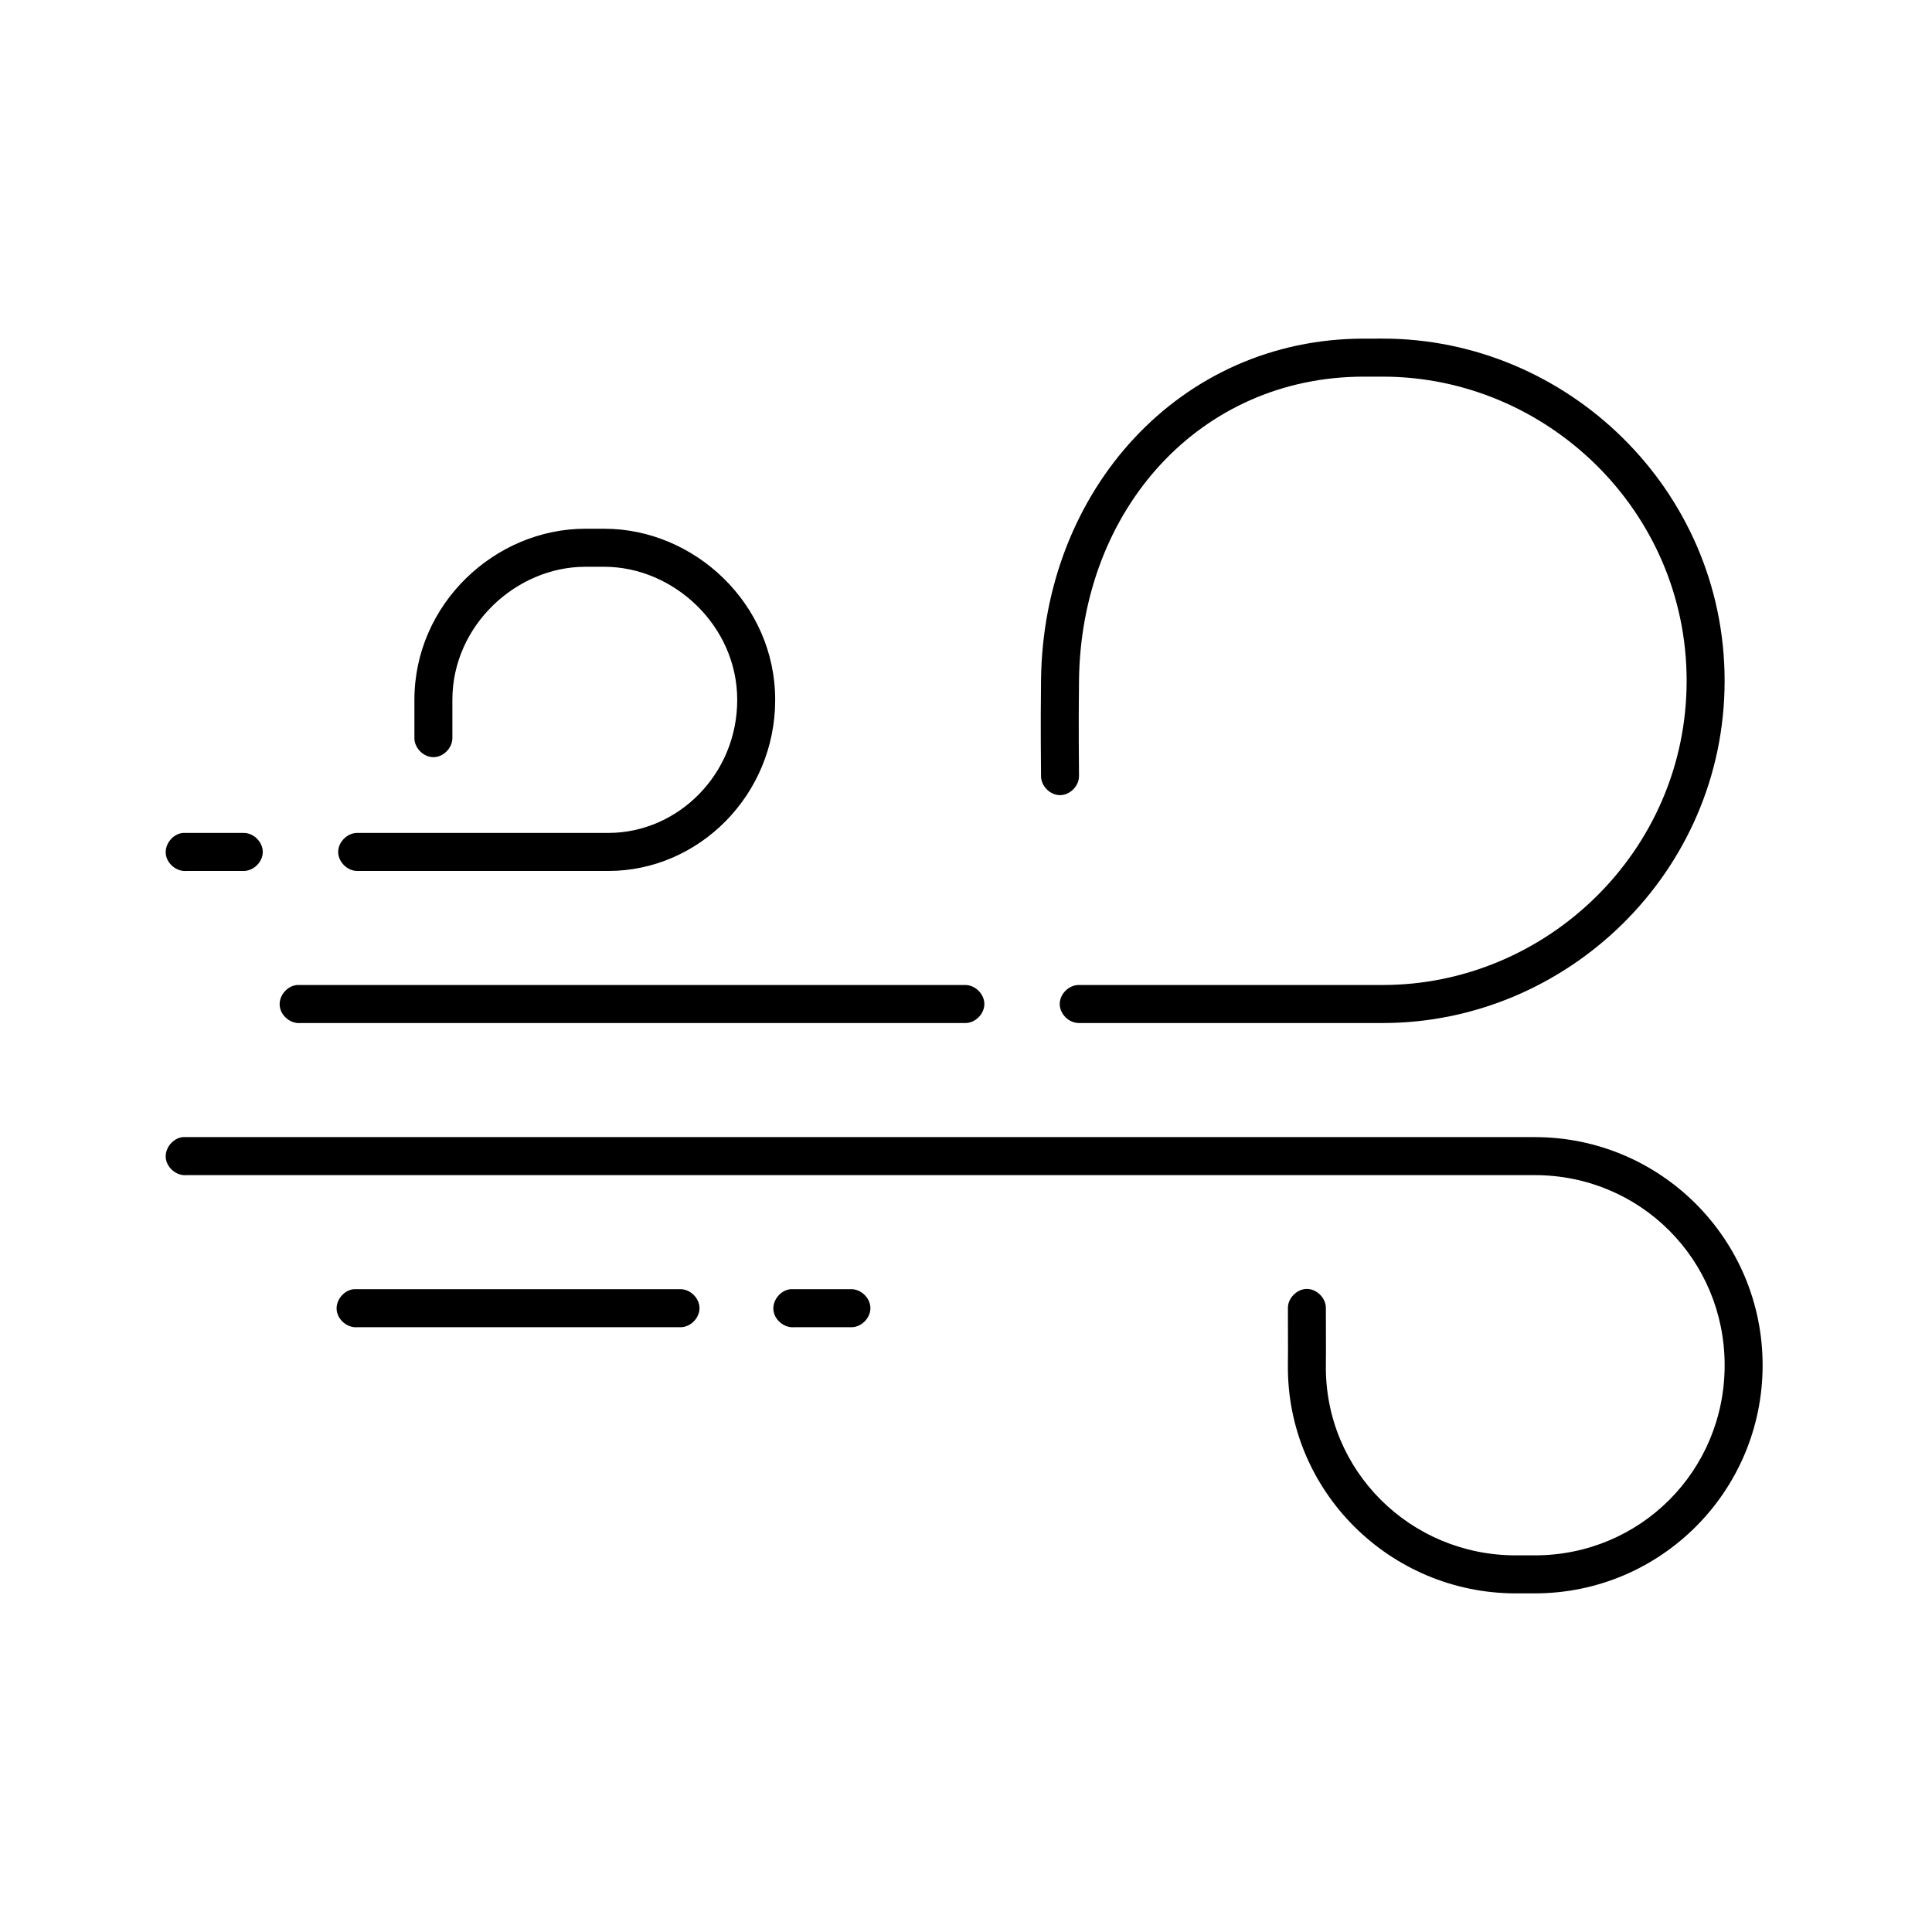 <?xml version="1.0" encoding="UTF-8"?>
<!-- Uploaded to: SVG Repo, www.svgrepo.com, Generator: SVG Repo Mixer Tools -->
<svg fill="#000000" width="800px" height="800px" version="1.1" viewBox="144 144 512 512" xmlns="http://www.w3.org/2000/svg">
 <path d="m505.43 233.74c-48.742 0-85.004 40.18-85.547 90.527-0.16 14.617 0 20.414 0 25.348-0.039 2.66 2.375 5.109 5.031 5.109 2.66 0 5.07-2.449 5.031-5.109 0-5.144-0.156-10.676 0-25.191 0.496-45.645 32.227-80.609 75.484-80.609h5.031c43.258 0 80.516 35.379 80.516 80.609s-37.258 80.609-80.516 80.609h-80.516c-2.66-0.051-5.106 2.375-5.106 5.039 0 2.66 2.445 5.074 5.106 5.039h80.516c48.742 0 90.582-39.914 90.582-90.688 0-50.77-41.84-90.688-90.582-90.688zm-206.32 50.383c-23.895 0-45.289 19.898-45.289 45.344v10.078c-0.039 2.66 2.375 5.109 5.031 5.109 2.66 0 5.07-2.449 5.031-5.109v-10.078c0-19.734 16.961-35.266 35.227-35.266h5.031c18.262 0 35.227 15.531 35.227 35.266 0 19.891-15.863 35.266-34.125 35.266h-66.52c-2.66-0.035-5.106 2.375-5.106 5.039 0 2.66 2.445 5.074 5.106 5.039h66.52c23.895 0 44.188-20.055 44.188-45.344 0-25.445-21.395-45.344-45.289-45.344zm-106.62 80.609c-2.637 0.246-4.809 2.871-4.559 5.512 0.246 2.637 2.871 4.812 5.504 4.566h15.098c2.66 0.039 5.106-2.375 5.106-5.039 0-2.66-2.445-5.074-5.106-5.039h-16.039zm30.195 40.305c-2.637 0.246-4.809 2.871-4.559 5.512 0.246 2.637 2.871 4.812 5.504 4.566h176.13c2.66 0.051 5.106-2.375 5.106-5.039s-2.445-5.074-5.106-5.039h-177.07zm-30.195 40.305c-2.637 0.246-4.809 2.871-4.559 5.512 0.246 2.637 2.871 4.812 5.504 4.566h357.29c27.965 0 50.324 22.383 50.324 50.383s-22.355 50.383-50.324 50.383h-5.031c-27.965 0-50.637-22.453-50.324-50.383 0.055-4.934 0-9.75 0-15.113 0.039-2.66-2.375-5.109-5.031-5.109-2.66 0-5.07 2.449-5.031 5.109 0 5.434 0.055 10.176 0 14.957-0.375 33.473 27.02 60.613 60.387 60.613h5.031c33.367 0 60.387-27.051 60.387-60.457s-27.02-60.457-60.387-60.457h-358.23zm45.289 40.305c-2.637 0.246-4.809 2.871-4.559 5.512 0.246 2.637 2.867 4.812 5.504 4.566h85.547c2.66 0.051 5.106-2.375 5.106-5.039s-2.445-5.074-5.106-5.039h-86.492zm115.74 0c-2.637 0.246-4.809 2.871-4.559 5.512 0.246 2.637 2.871 4.812 5.504 4.566h15.098c2.66 0.051 5.106-2.375 5.106-5.039s-2.445-5.074-5.106-5.039h-16.039z"/>
</svg>